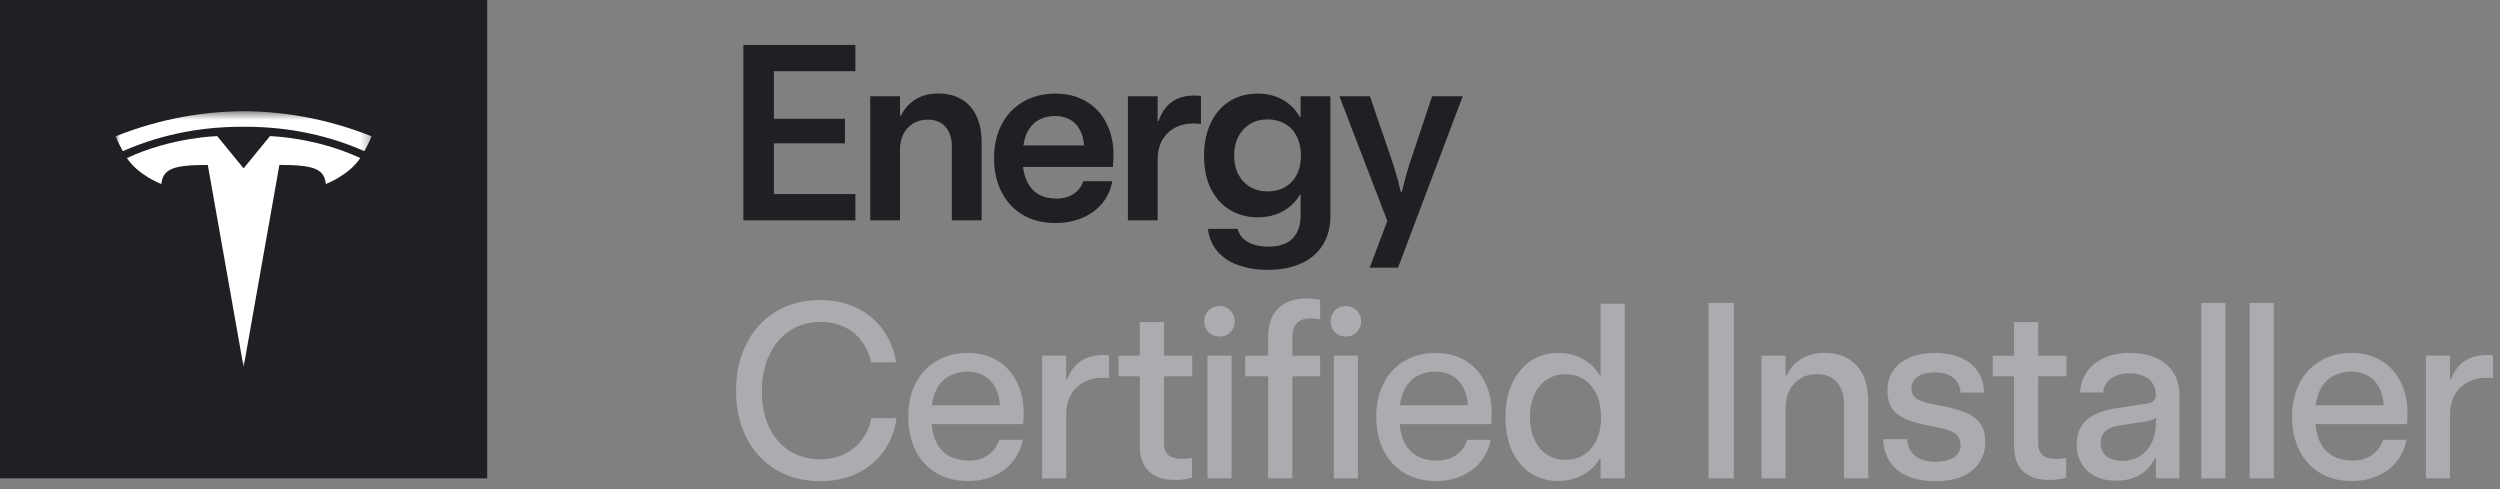 <?xml version="1.0" encoding="UTF-8"?>
<svg xmlns="http://www.w3.org/2000/svg" width="281" height="55" viewBox="0 0 281 55" fill="none">
  <rect x="0" y="0" width="281" height="55" fill="#808080" stroke="none"/>
  <path d="M54.763 0H0V53.768H54.763V0Z" fill="#202024"></path>
  <mask id="mask0_50_45" style="mask-type:luminance" maskUnits="userSpaceOnUse" x="13" y="12" width="29" height="30">
    <path d="M41.763 12.502H13V41.265H41.763V12.502Z" fill="white"></path>
  </mask>
  <g mask="url(#mask0_50_45)">
    <path d="M41.763 12.502H13V41.265H41.763V12.502Z" fill="#202024"></path>
    <path d="M27.381 18.925L24.419 15.302C24.419 15.302 19.329 15.407 14.264 17.765C15.562 19.722 18.136 20.684 18.136 20.684C18.311 18.961 19.521 18.539 23.357 18.539L27.381 41.265L31.404 18.538C35.241 18.538 36.45 18.961 36.625 20.683C36.625 20.683 39.199 19.72 40.497 17.764C35.432 15.407 30.343 15.301 30.343 15.301L27.38 18.924L27.381 18.925Z" fill="white"></path>
    <path d="M27.38 12.502C27.308 12.502 27.238 12.503 27.17 12.505C22.988 12.545 18.155 13.269 13 15.317C13 15.317 13.164 15.829 13.806 16.987C18.603 14.888 23.29 14.221 27.384 14.252C27.396 14.252 27.407 14.252 27.419 14.252C31.503 14.225 36.175 14.894 40.956 16.987C41.598 15.828 41.762 15.317 41.762 15.317C36.519 13.233 31.608 12.52 27.38 12.502Z" fill="white"></path>
  </g>
  <path d="M83.554 24.768V5.053H96.146V8.006H86.986V13.352H94.97V16.113H86.986V21.814H96.146V24.768H83.554ZM97.815 24.768V10.822H101.164V12.996H101.273C101.656 12.212 102.203 11.602 102.914 11.164C103.625 10.727 104.473 10.508 105.457 10.508C106.505 10.508 107.394 10.736 108.123 11.191C108.861 11.638 109.413 12.271 109.777 13.092C110.151 13.912 110.338 14.892 110.338 16.031V24.768H106.988V16.523C106.988 15.539 106.747 14.783 106.264 14.254C105.79 13.716 105.129 13.447 104.281 13.447C103.643 13.447 103.092 13.593 102.627 13.885C102.162 14.167 101.802 14.559 101.547 15.061C101.292 15.562 101.164 16.122 101.164 16.742V24.768H97.815ZM118.637 25.068C117.243 25.068 116.026 24.768 114.987 24.166C113.948 23.555 113.146 22.699 112.581 21.596C112.016 20.493 111.733 19.23 111.733 17.809C111.733 16.35 112.02 15.07 112.594 13.967C113.178 12.864 113.989 12.016 115.028 11.424C116.067 10.822 117.266 10.521 118.624 10.521C119.945 10.521 121.098 10.813 122.083 11.396C123.067 11.971 123.824 12.782 124.352 13.83C124.89 14.869 125.159 16.072 125.159 17.439C125.159 17.631 125.15 17.845 125.131 18.082C125.122 18.31 125.109 18.538 125.09 18.766H114.987C115.087 19.549 115.301 20.21 115.63 20.748C115.958 21.286 116.381 21.682 116.901 21.938C117.43 22.193 118.04 22.32 118.733 22.32C119.49 22.32 120.132 22.147 120.661 21.801C121.199 21.445 121.568 20.967 121.768 20.365H125.022C124.858 21.304 124.484 22.129 123.901 22.84C123.327 23.542 122.584 24.089 121.672 24.48C120.761 24.872 119.749 25.068 118.637 25.068ZM121.85 16.346C121.805 15.671 121.645 15.083 121.372 14.582C121.107 14.072 120.734 13.689 120.251 13.434C119.768 13.169 119.212 13.037 118.583 13.037C117.999 13.037 117.457 13.151 116.956 13.379C116.463 13.598 116.049 13.953 115.712 14.445C115.374 14.938 115.146 15.571 115.028 16.346H121.85ZM126.773 24.768V10.822H130.122V13.611H130.218C130.555 12.645 131.056 11.925 131.722 11.451C132.396 10.977 133.217 10.74 134.183 10.74C134.566 10.74 134.834 10.758 134.989 10.795V13.94C134.88 13.921 134.752 13.908 134.607 13.898C134.461 13.88 134.32 13.871 134.183 13.871C133.381 13.871 132.674 14.035 132.064 14.363C131.453 14.691 130.974 15.161 130.628 15.771C130.291 16.373 130.122 17.079 130.122 17.891V24.768H126.773ZM142.523 30.332C141.284 30.332 140.181 30.159 139.215 29.812C138.248 29.475 137.465 28.965 136.863 28.281C136.261 27.598 135.897 26.745 135.769 25.725H139.105C139.288 26.399 139.689 26.9 140.308 27.229C140.937 27.557 141.703 27.721 142.605 27.721C143.371 27.721 144.013 27.593 144.533 27.338C145.062 27.083 145.467 26.695 145.75 26.176C146.041 25.656 146.187 25.027 146.187 24.289V21.896H146.092C145.654 22.671 145.025 23.287 144.205 23.742C143.394 24.198 142.446 24.426 141.361 24.426C140.213 24.426 139.178 24.152 138.258 23.605C137.337 23.049 136.617 22.252 136.097 21.213C135.587 20.174 135.332 18.943 135.332 17.521C135.332 16.136 135.578 14.915 136.07 13.857C136.562 12.8 137.264 11.98 138.176 11.396C139.096 10.813 140.158 10.521 141.361 10.521C142.437 10.521 143.38 10.754 144.191 11.219C145.002 11.684 145.636 12.322 146.092 13.133H146.187V10.822H149.537V24.289C149.537 25.547 149.25 26.631 148.676 27.543C148.101 28.454 147.286 29.147 146.228 29.621C145.18 30.095 143.945 30.332 142.523 30.332ZM142.482 21.514C143.22 21.514 143.877 21.35 144.451 21.021C145.025 20.684 145.463 20.215 145.763 19.613C146.073 19.012 146.228 18.305 146.228 17.494C146.228 16.683 146.073 15.967 145.763 15.348C145.463 14.728 145.025 14.254 144.451 13.926C143.877 13.589 143.216 13.42 142.468 13.42C141.721 13.42 141.065 13.593 140.5 13.94C139.944 14.277 139.506 14.751 139.187 15.361C138.877 15.963 138.722 16.669 138.722 17.48C138.722 18.292 138.877 18.998 139.187 19.6C139.506 20.201 139.948 20.671 140.513 21.008C141.088 21.345 141.744 21.514 142.482 21.514ZM153.953 30.086L155.936 24.836L150.549 10.822H153.981L156.647 18.615C156.729 18.88 156.806 19.153 156.879 19.436C156.961 19.718 157.043 19.987 157.125 20.242C157.244 20.689 157.353 21.14 157.453 21.596H157.563C157.818 20.511 158.087 19.518 158.369 18.615L160.967 10.822H164.412L157.139 30.086H153.953Z" fill="#202024"></path>
  <path d="M92.222 54.082C90.326 54.082 88.658 53.654 87.218 52.797C85.787 51.931 84.68 50.728 83.896 49.188C83.121 47.647 82.734 45.893 82.734 43.924C82.734 41.946 83.121 40.187 83.896 38.647C84.68 37.097 85.783 35.889 87.205 35.023C88.636 34.158 90.294 33.725 92.181 33.725C93.685 33.725 95.039 34.012 96.242 34.586C97.454 35.16 98.447 35.976 99.222 37.033C99.997 38.09 100.498 39.321 100.726 40.725H97.91C97.709 39.786 97.345 38.979 96.816 38.305C96.296 37.621 95.645 37.097 94.861 36.732C94.077 36.368 93.197 36.186 92.222 36.186C90.919 36.186 89.766 36.518 88.763 37.184C87.77 37.84 87 38.756 86.453 39.932C85.906 41.107 85.632 42.443 85.632 43.938C85.632 45.478 85.901 46.832 86.439 47.998C86.986 49.156 87.756 50.049 88.75 50.678C89.743 51.307 90.891 51.621 92.195 51.621C93.216 51.621 94.127 51.425 94.929 51.033C95.74 50.632 96.401 50.081 96.912 49.379C97.431 48.677 97.768 47.884 97.923 47H100.767C100.576 48.377 100.106 49.602 99.359 50.678C98.611 51.744 97.627 52.578 96.406 53.18C95.184 53.781 93.79 54.082 92.222 54.082ZM108.8 54.069C107.423 54.069 106.229 53.763 105.218 53.153C104.206 52.542 103.431 51.69 102.893 50.596C102.356 49.502 102.087 48.258 102.087 46.863C102.087 45.405 102.369 44.133 102.934 43.049C103.499 41.964 104.288 41.13 105.3 40.547C106.311 39.964 107.469 39.672 108.772 39.672C110.048 39.672 111.16 39.959 112.108 40.533C113.056 41.107 113.785 41.91 114.296 42.94C114.806 43.96 115.061 45.136 115.061 46.467C115.061 46.64 115.057 46.832 115.048 47.041C115.039 47.242 115.025 47.451 115.007 47.67H104.712C104.785 48.545 104.999 49.297 105.354 49.926C105.719 50.546 106.197 51.011 106.79 51.321C107.391 51.621 108.084 51.772 108.868 51.772C109.725 51.772 110.454 51.567 111.055 51.156C111.666 50.737 112.085 50.163 112.313 49.434H114.952C114.77 50.363 114.396 51.179 113.831 51.881C113.275 52.574 112.559 53.112 111.684 53.494C110.818 53.877 109.857 54.069 108.8 54.069ZM112.382 45.551C112.345 44.794 112.177 44.129 111.876 43.555C111.575 42.98 111.151 42.538 110.604 42.228C110.067 41.919 109.442 41.764 108.731 41.764C108.057 41.764 107.437 41.9 106.872 42.174C106.307 42.438 105.837 42.853 105.464 43.418C105.099 43.983 104.858 44.694 104.739 45.551H112.382ZM117.133 53.768V39.973H119.84V42.652H119.936C120.282 41.732 120.797 41.044 121.481 40.588C122.164 40.132 122.994 39.904 123.969 39.904C124.315 39.904 124.548 39.913 124.666 39.932V42.516C124.566 42.497 124.452 42.484 124.324 42.475C124.206 42.465 124.087 42.461 123.969 42.461C123.139 42.461 122.415 42.634 121.795 42.98C121.175 43.318 120.692 43.801 120.346 44.43C120.009 45.05 119.84 45.774 119.84 46.604V53.768H117.133ZM132.158 53.946C131.165 53.946 130.372 53.781 129.779 53.453C129.187 53.116 128.759 52.66 128.494 52.086C128.239 51.512 128.111 50.828 128.111 50.035V42.297H125.719V39.986H128.111V36.199H130.832V39.986H134.004V42.297H130.832V49.899C130.832 50.409 130.987 50.819 131.297 51.129C131.616 51.43 132.14 51.58 132.869 51.58C133.216 51.58 133.585 51.548 133.977 51.485V53.686C133.393 53.859 132.787 53.946 132.158 53.946ZM137.074 37.826C136.745 37.826 136.449 37.753 136.185 37.607C135.93 37.453 135.729 37.247 135.583 36.992C135.438 36.728 135.365 36.436 135.365 36.117C135.365 35.789 135.438 35.497 135.583 35.242C135.729 34.978 135.93 34.773 136.185 34.627C136.449 34.472 136.745 34.395 137.074 34.395C137.402 34.395 137.693 34.472 137.949 34.627C138.204 34.773 138.404 34.978 138.55 35.242C138.705 35.497 138.783 35.789 138.783 36.117C138.783 36.436 138.705 36.728 138.55 36.992C138.404 37.247 138.204 37.453 137.949 37.607C137.693 37.753 137.402 37.826 137.074 37.826ZM135.72 53.768V39.973H138.427V53.768H135.72ZM146.842 33.547C147.079 33.547 147.33 33.561 147.594 33.588C147.859 33.615 148.114 33.656 148.36 33.711H148.387V35.898C148.087 35.825 147.749 35.789 147.376 35.789C146.61 35.789 146.063 35.976 145.735 36.35C145.416 36.723 145.256 37.211 145.256 37.812V39.986H148.387V42.297H145.256V53.768H142.536V42.297H139.952V39.986H142.536V37.799C142.536 36.969 142.691 36.24 143.001 35.611C143.311 34.973 143.784 34.472 144.422 34.107C145.061 33.734 145.867 33.547 146.842 33.547ZM151.279 37.826C150.951 37.826 150.655 37.753 150.391 37.607C150.135 37.453 149.935 37.247 149.789 36.992C149.643 36.728 149.57 36.436 149.57 36.117C149.57 35.789 149.643 35.497 149.789 35.242C149.935 34.978 150.135 34.773 150.391 34.627C150.655 34.472 150.951 34.395 151.279 34.395C151.607 34.395 151.899 34.472 152.154 34.627C152.409 34.773 152.61 34.978 152.756 35.242C152.911 35.497 152.988 35.789 152.988 36.117C152.988 36.436 152.911 36.728 152.756 36.992C152.61 37.247 152.409 37.453 152.154 37.607C151.899 37.753 151.607 37.826 151.279 37.826ZM149.926 53.768V39.973H152.633V53.768H149.926ZM161.403 54.069C160.027 54.069 158.833 53.763 157.821 53.153C156.81 52.542 156.035 51.69 155.497 50.596C154.959 49.502 154.691 48.258 154.691 46.863C154.691 45.405 154.973 44.133 155.538 43.049C156.103 41.964 156.892 41.13 157.903 40.547C158.915 39.964 160.073 39.672 161.376 39.672C162.652 39.672 163.764 39.959 164.712 40.533C165.66 41.107 166.389 41.91 166.9 42.94C167.41 43.96 167.665 45.136 167.665 46.467C167.665 46.64 167.661 46.832 167.652 47.041C167.642 47.242 167.629 47.451 167.611 47.67H157.316C157.389 48.545 157.603 49.297 157.958 49.926C158.323 50.546 158.801 51.011 159.394 51.321C159.995 51.621 160.688 51.772 161.472 51.772C162.329 51.772 163.058 51.567 163.659 51.156C164.27 50.737 164.689 50.163 164.917 49.434H167.556C167.374 50.363 167 51.179 166.435 51.881C165.879 52.574 165.163 53.112 164.288 53.494C163.422 53.877 162.461 54.069 161.403 54.069ZM164.986 45.551C164.949 44.794 164.78 44.129 164.48 43.555C164.179 42.98 163.755 42.538 163.208 42.228C162.67 41.919 162.046 41.764 161.335 41.764C160.661 41.764 160.041 41.9 159.476 42.174C158.911 42.438 158.441 42.853 158.068 43.418C157.703 43.983 157.461 44.694 157.343 45.551H164.986ZM175.123 54.069C174.012 54.069 173.004 53.786 172.102 53.221C171.209 52.647 170.502 51.822 169.983 50.746C169.472 49.662 169.217 48.377 169.217 46.891C169.217 45.451 169.468 44.184 169.969 43.09C170.48 41.996 171.177 41.153 172.061 40.561C172.954 39.968 173.98 39.672 175.137 39.672C175.83 39.672 176.477 39.777 177.079 39.986C177.68 40.187 178.213 40.478 178.678 40.861C179.152 41.244 179.535 41.691 179.827 42.201H179.909V34.135H182.629V53.768H179.909V51.539H179.827C179.508 52.086 179.107 52.546 178.623 52.92C178.15 53.294 177.612 53.576 177.01 53.768C176.409 53.968 175.78 54.069 175.123 54.069ZM175.985 51.69C176.778 51.69 177.471 51.494 178.063 51.102C178.665 50.71 179.129 50.154 179.457 49.434C179.795 48.705 179.963 47.857 179.963 46.891C179.963 45.943 179.799 45.104 179.471 44.375C179.143 43.637 178.678 43.067 178.077 42.666C177.475 42.265 176.773 42.065 175.971 42.065C175.187 42.065 174.49 42.26 173.879 42.652C173.278 43.044 172.808 43.6 172.471 44.32C172.134 45.041 171.965 45.893 171.965 46.877C171.965 47.862 172.138 48.718 172.485 49.447C172.831 50.168 173.305 50.724 173.907 51.115C174.517 51.498 175.21 51.69 175.985 51.69ZM192.036 53.768V34.053H194.88V53.768H192.036ZM197.991 53.768V39.973H200.698V42.215H200.807C201.181 41.413 201.732 40.788 202.461 40.342C203.19 39.886 204.061 39.658 205.073 39.658C206.121 39.658 207.014 39.882 207.752 40.328C208.5 40.775 209.06 41.408 209.434 42.228C209.808 43.049 209.994 44.024 209.994 45.155V53.768H207.274V45.524C207.274 44.412 207.005 43.555 206.467 42.953C205.938 42.352 205.196 42.051 204.239 42.051C203.509 42.051 202.88 42.219 202.352 42.557C201.823 42.885 201.413 43.336 201.121 43.91C200.839 44.475 200.698 45.104 200.698 45.797V53.768H197.991ZM217.548 54.082C215.744 54.082 214.331 53.677 213.31 52.865C212.298 52.045 211.747 50.878 211.656 49.365H214.363C214.408 50.158 214.7 50.778 215.238 51.225C215.776 51.671 216.541 51.895 217.535 51.895C218.446 51.895 219.148 51.726 219.64 51.389C220.132 51.052 220.374 50.619 220.365 50.09C220.356 49.634 220.251 49.274 220.05 49.01C219.85 48.746 219.517 48.531 219.052 48.367C218.587 48.203 217.908 48.039 217.015 47.875C215.812 47.656 214.864 47.392 214.171 47.082C213.479 46.772 212.968 46.362 212.64 45.852C212.321 45.341 212.157 44.699 212.148 43.924C212.139 43.103 212.335 42.374 212.736 41.736C213.146 41.098 213.757 40.597 214.568 40.232C215.388 39.859 216.35 39.672 217.453 39.672C218.574 39.672 219.549 39.85 220.378 40.205C221.208 40.551 221.846 41.057 222.293 41.723C222.748 42.388 222.985 43.19 223.003 44.129H220.365C220.31 43.409 220.037 42.853 219.545 42.461C219.061 42.06 218.373 41.859 217.48 41.859C216.933 41.859 216.459 41.932 216.058 42.078C215.666 42.224 215.365 42.429 215.156 42.693C214.946 42.958 214.846 43.268 214.855 43.623C214.855 44.024 214.951 44.339 215.142 44.567C215.334 44.785 215.657 44.972 216.113 45.127C216.569 45.282 217.225 45.437 218.082 45.592C219.321 45.82 220.296 46.089 221.007 46.399C221.727 46.709 222.261 47.123 222.607 47.643C222.953 48.153 223.131 48.809 223.14 49.612C223.149 50.505 222.94 51.284 222.511 51.949C222.083 52.615 221.449 53.139 220.611 53.522C219.781 53.895 218.761 54.082 217.548 54.082ZM230.421 53.946C229.427 53.946 228.634 53.781 228.042 53.453C227.449 53.116 227.021 52.66 226.757 52.086C226.501 51.512 226.374 50.828 226.374 50.035V42.297H223.981V39.986H226.374V36.199H229.095V39.986H232.266V42.297H229.095V49.899C229.095 50.409 229.25 50.819 229.559 51.129C229.878 51.43 230.403 51.58 231.132 51.58C231.478 51.58 231.847 51.548 232.239 51.485V53.686C231.656 53.859 231.05 53.946 230.421 53.946ZM237.838 54.028C236.954 54.028 236.175 53.859 235.5 53.522C234.826 53.184 234.311 52.706 233.955 52.086C233.6 51.466 233.422 50.755 233.422 49.953C233.422 48.768 233.796 47.852 234.543 47.205C235.3 46.549 236.366 46.116 237.742 45.906L240.983 45.414C241.311 45.387 241.566 45.337 241.748 45.264C241.94 45.182 242.081 45.063 242.172 44.908C242.272 44.753 242.322 44.562 242.322 44.334C242.322 43.86 242.199 43.445 241.953 43.09C241.716 42.725 241.374 42.447 240.928 42.256C240.49 42.055 239.966 41.955 239.356 41.955C238.791 41.955 238.294 42.042 237.865 42.215C237.437 42.388 237.095 42.639 236.84 42.967C236.594 43.286 236.448 43.669 236.402 44.115H233.777C233.86 43.204 234.133 42.415 234.598 41.75C235.072 41.085 235.714 40.574 236.526 40.219C237.337 39.854 238.289 39.672 239.383 39.672C240.531 39.672 241.525 39.863 242.363 40.246C243.202 40.629 243.845 41.176 244.291 41.887C244.738 42.589 244.961 43.413 244.961 44.361V53.768H242.322V51.498H242.227C241.826 52.3 241.256 52.925 240.518 53.371C239.789 53.809 238.895 54.028 237.838 54.028ZM238.535 51.799C239.337 51.799 240.021 51.608 240.586 51.225C241.16 50.842 241.593 50.332 241.885 49.694C242.177 49.046 242.322 48.354 242.322 47.615V46.973C242.167 47.082 241.994 47.169 241.803 47.233C241.621 47.287 241.365 47.342 241.037 47.397L238.07 47.848C237.487 47.939 237.013 48.144 236.649 48.463C236.293 48.782 236.115 49.229 236.115 49.803C236.115 50.213 236.211 50.569 236.402 50.869C236.594 51.17 236.876 51.403 237.25 51.567C237.624 51.722 238.052 51.799 238.535 51.799ZM250.136 53.768H247.429V34.053H250.136V53.768ZM255.571 53.768H252.864V34.053H255.571V53.768ZM264.342 54.069C262.965 54.069 261.771 53.763 260.76 53.153C259.748 52.542 258.973 51.69 258.436 50.596C257.898 49.502 257.629 48.258 257.629 46.863C257.629 45.405 257.911 44.133 258.477 43.049C259.042 41.964 259.83 41.13 260.842 40.547C261.854 39.964 263.011 39.672 264.314 39.672C265.59 39.672 266.702 39.959 267.65 40.533C268.598 41.107 269.327 41.91 269.838 42.94C270.348 43.96 270.604 45.136 270.604 46.467C270.604 46.64 270.599 46.832 270.59 47.041C270.581 47.242 270.567 47.451 270.549 47.67H260.254C260.327 48.545 260.541 49.297 260.896 49.926C261.261 50.546 261.74 51.011 262.332 51.321C262.934 51.621 263.626 51.772 264.41 51.772C265.267 51.772 265.996 51.567 266.598 51.156C267.208 50.737 267.628 50.163 267.855 49.434H270.494C270.312 50.363 269.938 51.179 269.373 51.881C268.817 52.574 268.102 53.112 267.227 53.494C266.361 53.877 265.399 54.069 264.342 54.069ZM267.924 45.551C267.887 44.794 267.719 44.129 267.418 43.555C267.117 42.98 266.693 42.538 266.146 42.228C265.609 41.919 264.984 41.764 264.273 41.764C263.599 41.764 262.979 41.9 262.414 42.174C261.849 42.438 261.38 42.853 261.006 43.418C260.641 43.983 260.4 44.694 260.281 45.551H267.924ZM272.675 53.768V39.973H275.382V42.652H275.478C275.824 41.732 276.339 41.044 277.023 40.588C277.706 40.132 278.536 39.904 279.511 39.904C279.857 39.904 280.09 39.913 280.208 39.932V42.516C280.108 42.497 279.994 42.484 279.866 42.475C279.748 42.465 279.629 42.461 279.511 42.461C278.682 42.461 277.957 42.634 277.337 42.98C276.717 43.318 276.234 43.801 275.888 44.43C275.551 45.05 275.382 45.774 275.382 46.604V53.768H272.675Z" fill="#ACACB0"></path>
</svg>
